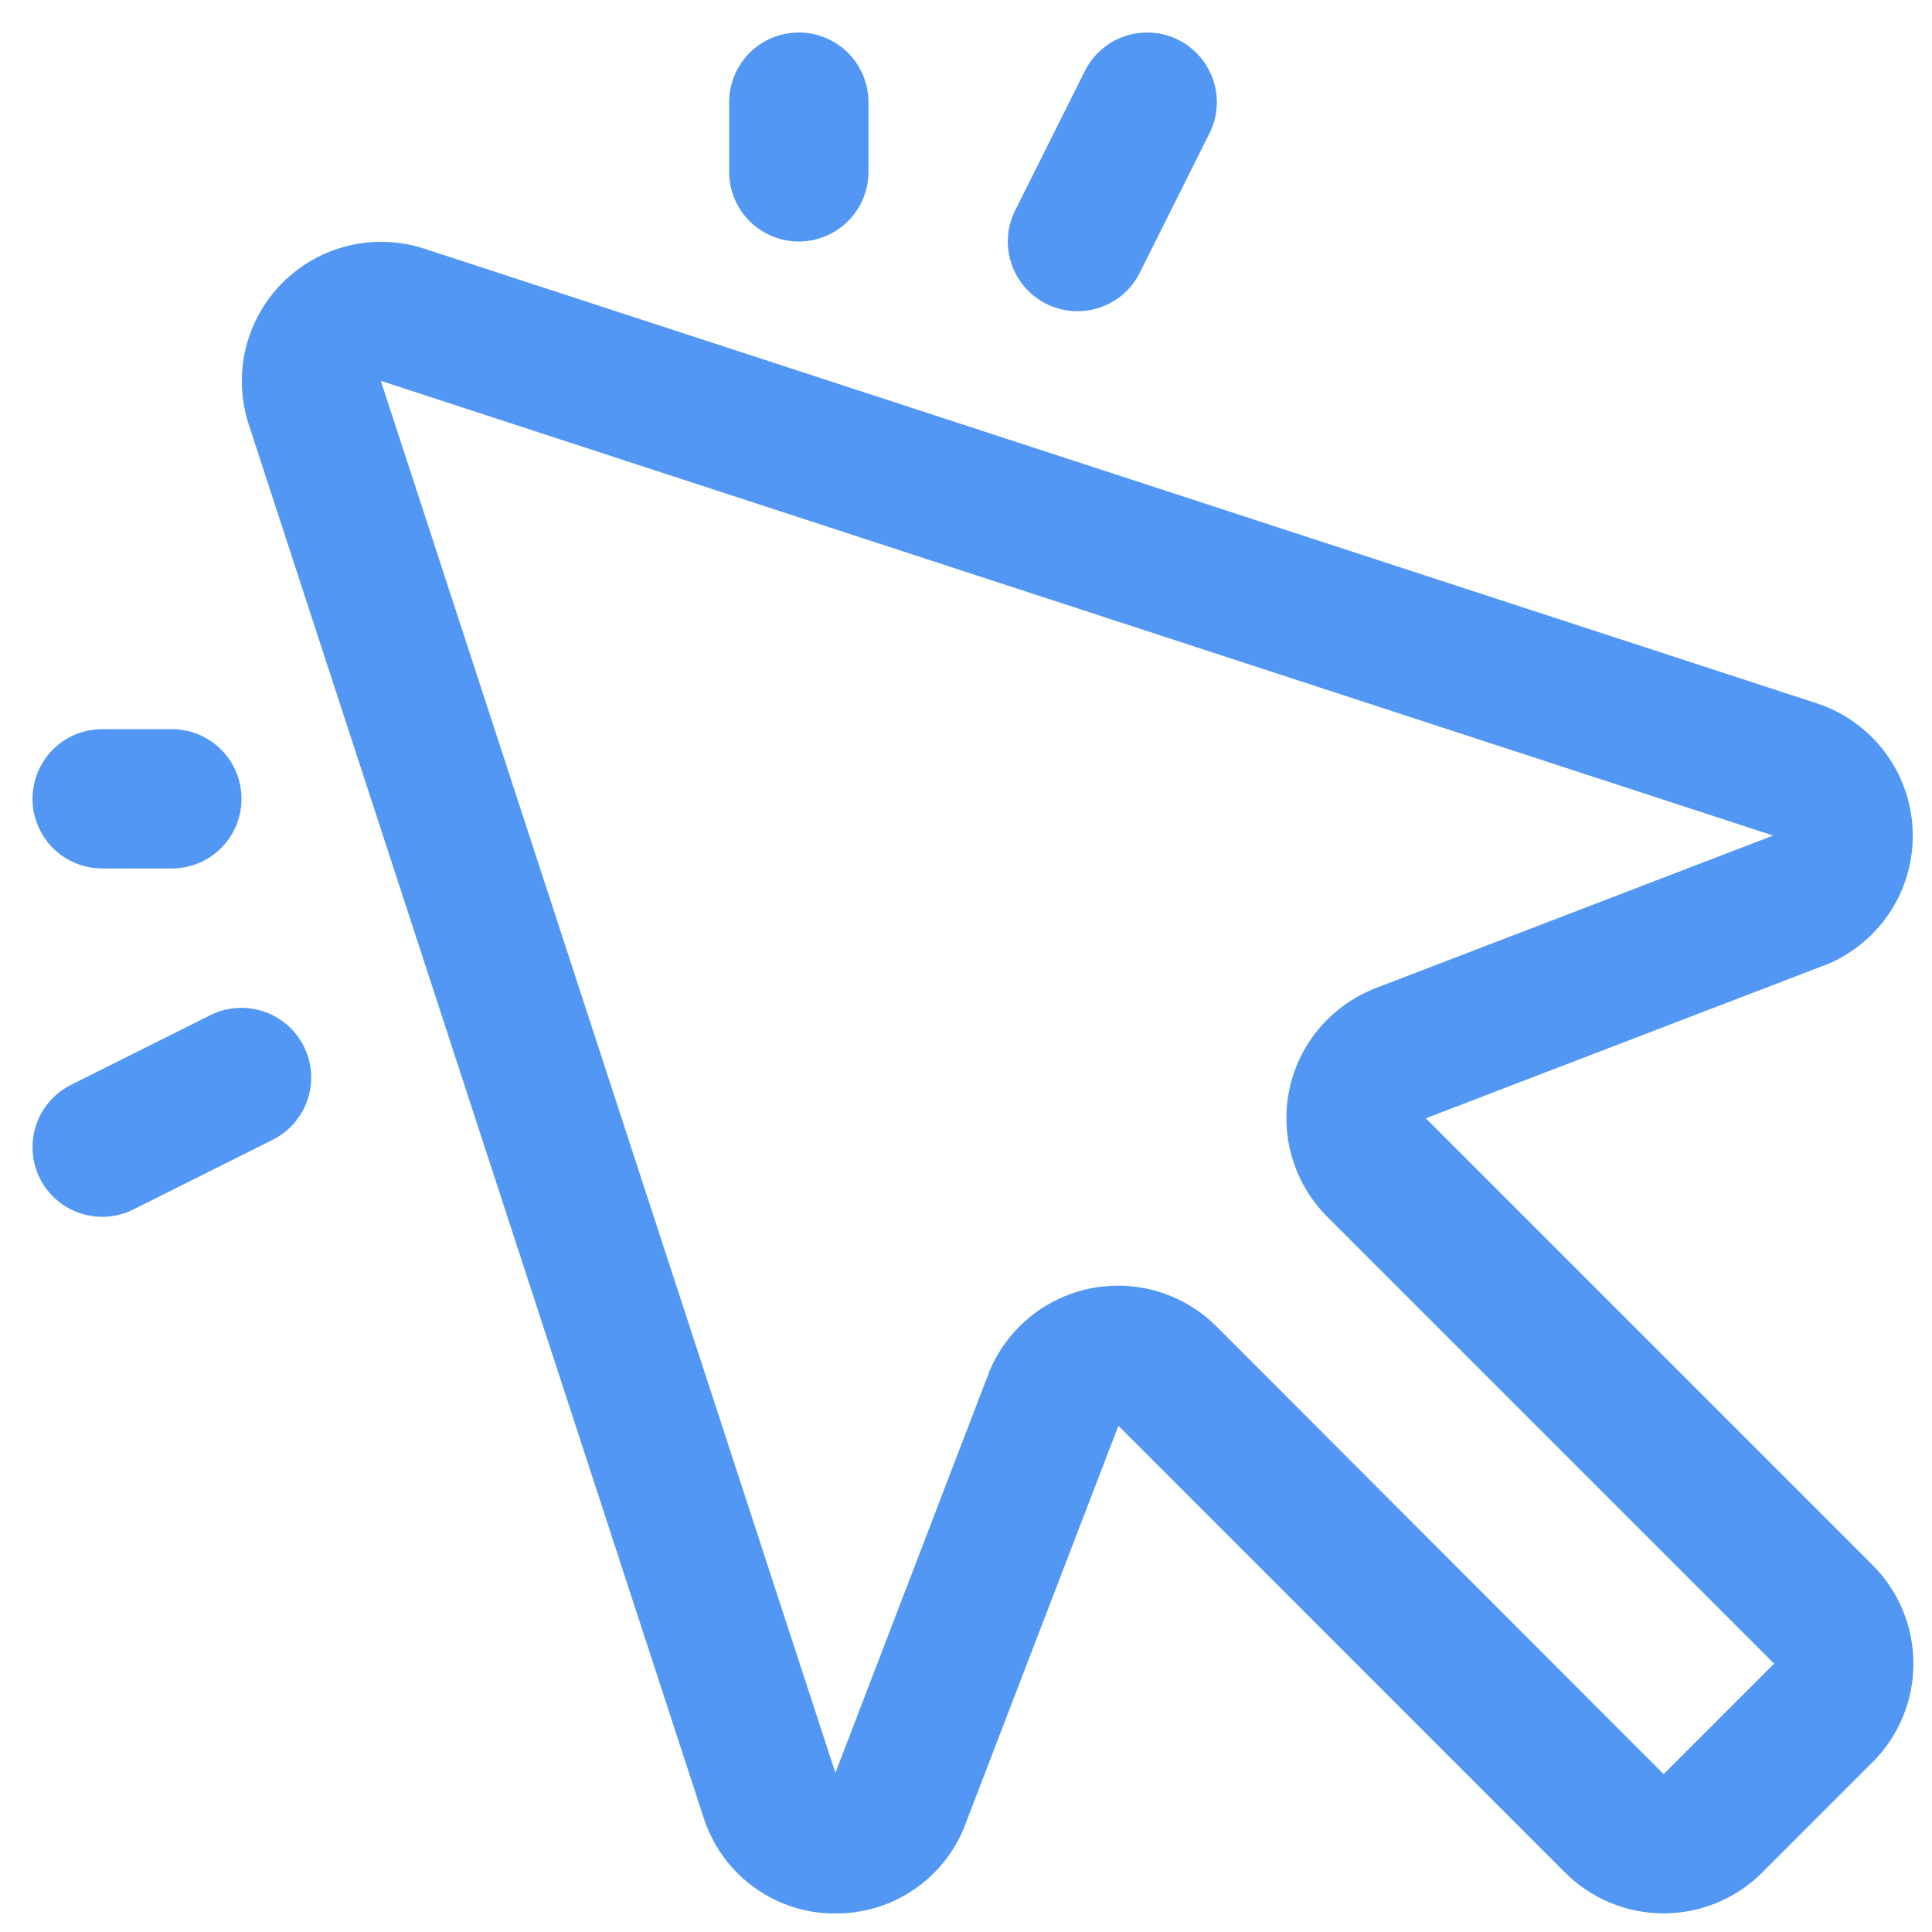 <svg width="52" height="52" viewBox="0 0 52 52" fill="none" xmlns="http://www.w3.org/2000/svg">
<path d="M19.625 4.625V2.75C19.625 2.253 19.823 1.776 20.174 1.424C20.526 1.073 21.003 0.875 21.5 0.875C21.997 0.875 22.474 1.073 22.826 1.424C23.178 1.776 23.375 2.253 23.375 2.75V4.625C23.375 5.122 23.178 5.599 22.826 5.951C22.474 6.302 21.997 6.5 21.5 6.5C21.003 6.5 20.526 6.302 20.174 5.951C19.823 5.599 19.625 5.122 19.625 4.625ZM2.75 23.375H4.625C5.122 23.375 5.599 23.177 5.951 22.826C6.303 22.474 6.5 21.997 6.5 21.5C6.5 21.003 6.303 20.526 5.951 20.174C5.599 19.823 5.122 19.625 4.625 19.625H2.75C2.253 19.625 1.776 19.823 1.424 20.174C1.073 20.526 0.875 21.003 0.875 21.5C0.875 21.997 1.073 22.474 1.424 22.826C1.776 23.177 2.253 23.375 2.75 23.375ZM28.161 8.178C28.381 8.288 28.621 8.354 28.867 8.372C29.113 8.389 29.36 8.358 29.594 8.28C29.827 8.202 30.044 8.079 30.23 7.918C30.416 7.756 30.568 7.56 30.678 7.339L32.553 3.589C32.776 3.144 32.813 2.629 32.655 2.158C32.498 1.686 32.16 1.296 31.715 1.073C31.271 0.851 30.756 0.814 30.284 0.971C29.812 1.128 29.422 1.466 29.199 1.911L27.324 5.661C27.214 5.881 27.148 6.121 27.13 6.367C27.113 6.612 27.143 6.859 27.221 7.093C27.299 7.327 27.422 7.543 27.583 7.729C27.744 7.915 27.941 8.068 28.161 8.178ZM5.661 27.324L1.911 29.199C1.466 29.422 1.128 29.812 0.971 30.284C0.814 30.756 0.851 31.27 1.073 31.715C1.296 32.16 1.686 32.498 2.158 32.655C2.63 32.812 3.144 32.776 3.589 32.553L7.339 30.678C7.559 30.568 7.756 30.416 7.917 30.229C8.078 30.043 8.201 29.827 8.279 29.594C8.357 29.36 8.388 29.113 8.371 28.868C8.353 28.622 8.287 28.382 8.177 28.162C8.067 27.942 7.914 27.745 7.728 27.584C7.542 27.423 7.326 27.3 7.093 27.222C6.859 27.144 6.612 27.113 6.367 27.131C6.121 27.148 5.881 27.214 5.661 27.324ZM50.401 42.125C50.749 42.473 51.026 42.887 51.214 43.342C51.403 43.797 51.5 44.284 51.5 44.777C51.5 45.27 51.403 45.757 51.214 46.212C51.026 46.667 50.749 47.081 50.401 47.429L47.429 50.401C47.081 50.749 46.667 51.025 46.212 51.214C45.757 51.402 45.27 51.499 44.777 51.499C44.285 51.499 43.797 51.402 43.342 51.214C42.887 51.025 42.473 50.749 42.125 50.401L30.102 38.375L25.953 49.177C25.953 49.201 25.934 49.227 25.923 49.252C25.636 49.921 25.158 50.491 24.55 50.891C23.942 51.291 23.229 51.502 22.501 51.5H22.316C21.557 51.468 20.826 51.203 20.221 50.742C19.617 50.281 19.17 49.646 18.938 48.922L6.688 11.403C6.477 10.747 6.452 10.046 6.614 9.376C6.776 8.706 7.12 8.094 7.607 7.607C8.094 7.12 8.706 6.776 9.376 6.614C10.046 6.452 10.747 6.477 11.403 6.688L48.922 18.938C49.639 19.178 50.267 19.629 50.723 20.232C51.179 20.835 51.443 21.562 51.478 22.317C51.514 23.073 51.321 23.821 50.923 24.465C50.526 25.108 49.944 25.616 49.252 25.923L49.178 25.953L38.375 30.099L50.401 42.125ZM47.75 44.776L35.724 32.75C35.291 32.318 34.971 31.787 34.791 31.202C34.61 30.618 34.575 29.998 34.689 29.397C34.803 28.796 35.062 28.233 35.444 27.755C35.826 27.277 36.319 26.9 36.88 26.656L36.955 26.623L47.724 22.489L10.25 10.25L22.485 47.717L26.621 36.936C26.621 36.91 26.64 36.884 26.652 36.859C26.895 36.298 27.272 35.806 27.75 35.424C28.227 35.042 28.791 34.783 29.392 34.669C29.623 34.627 29.859 34.605 30.095 34.604C31.088 34.605 32.041 35 32.743 35.703L44.776 47.75L47.75 44.776Z" fill="#5297F4"/>
</svg>
